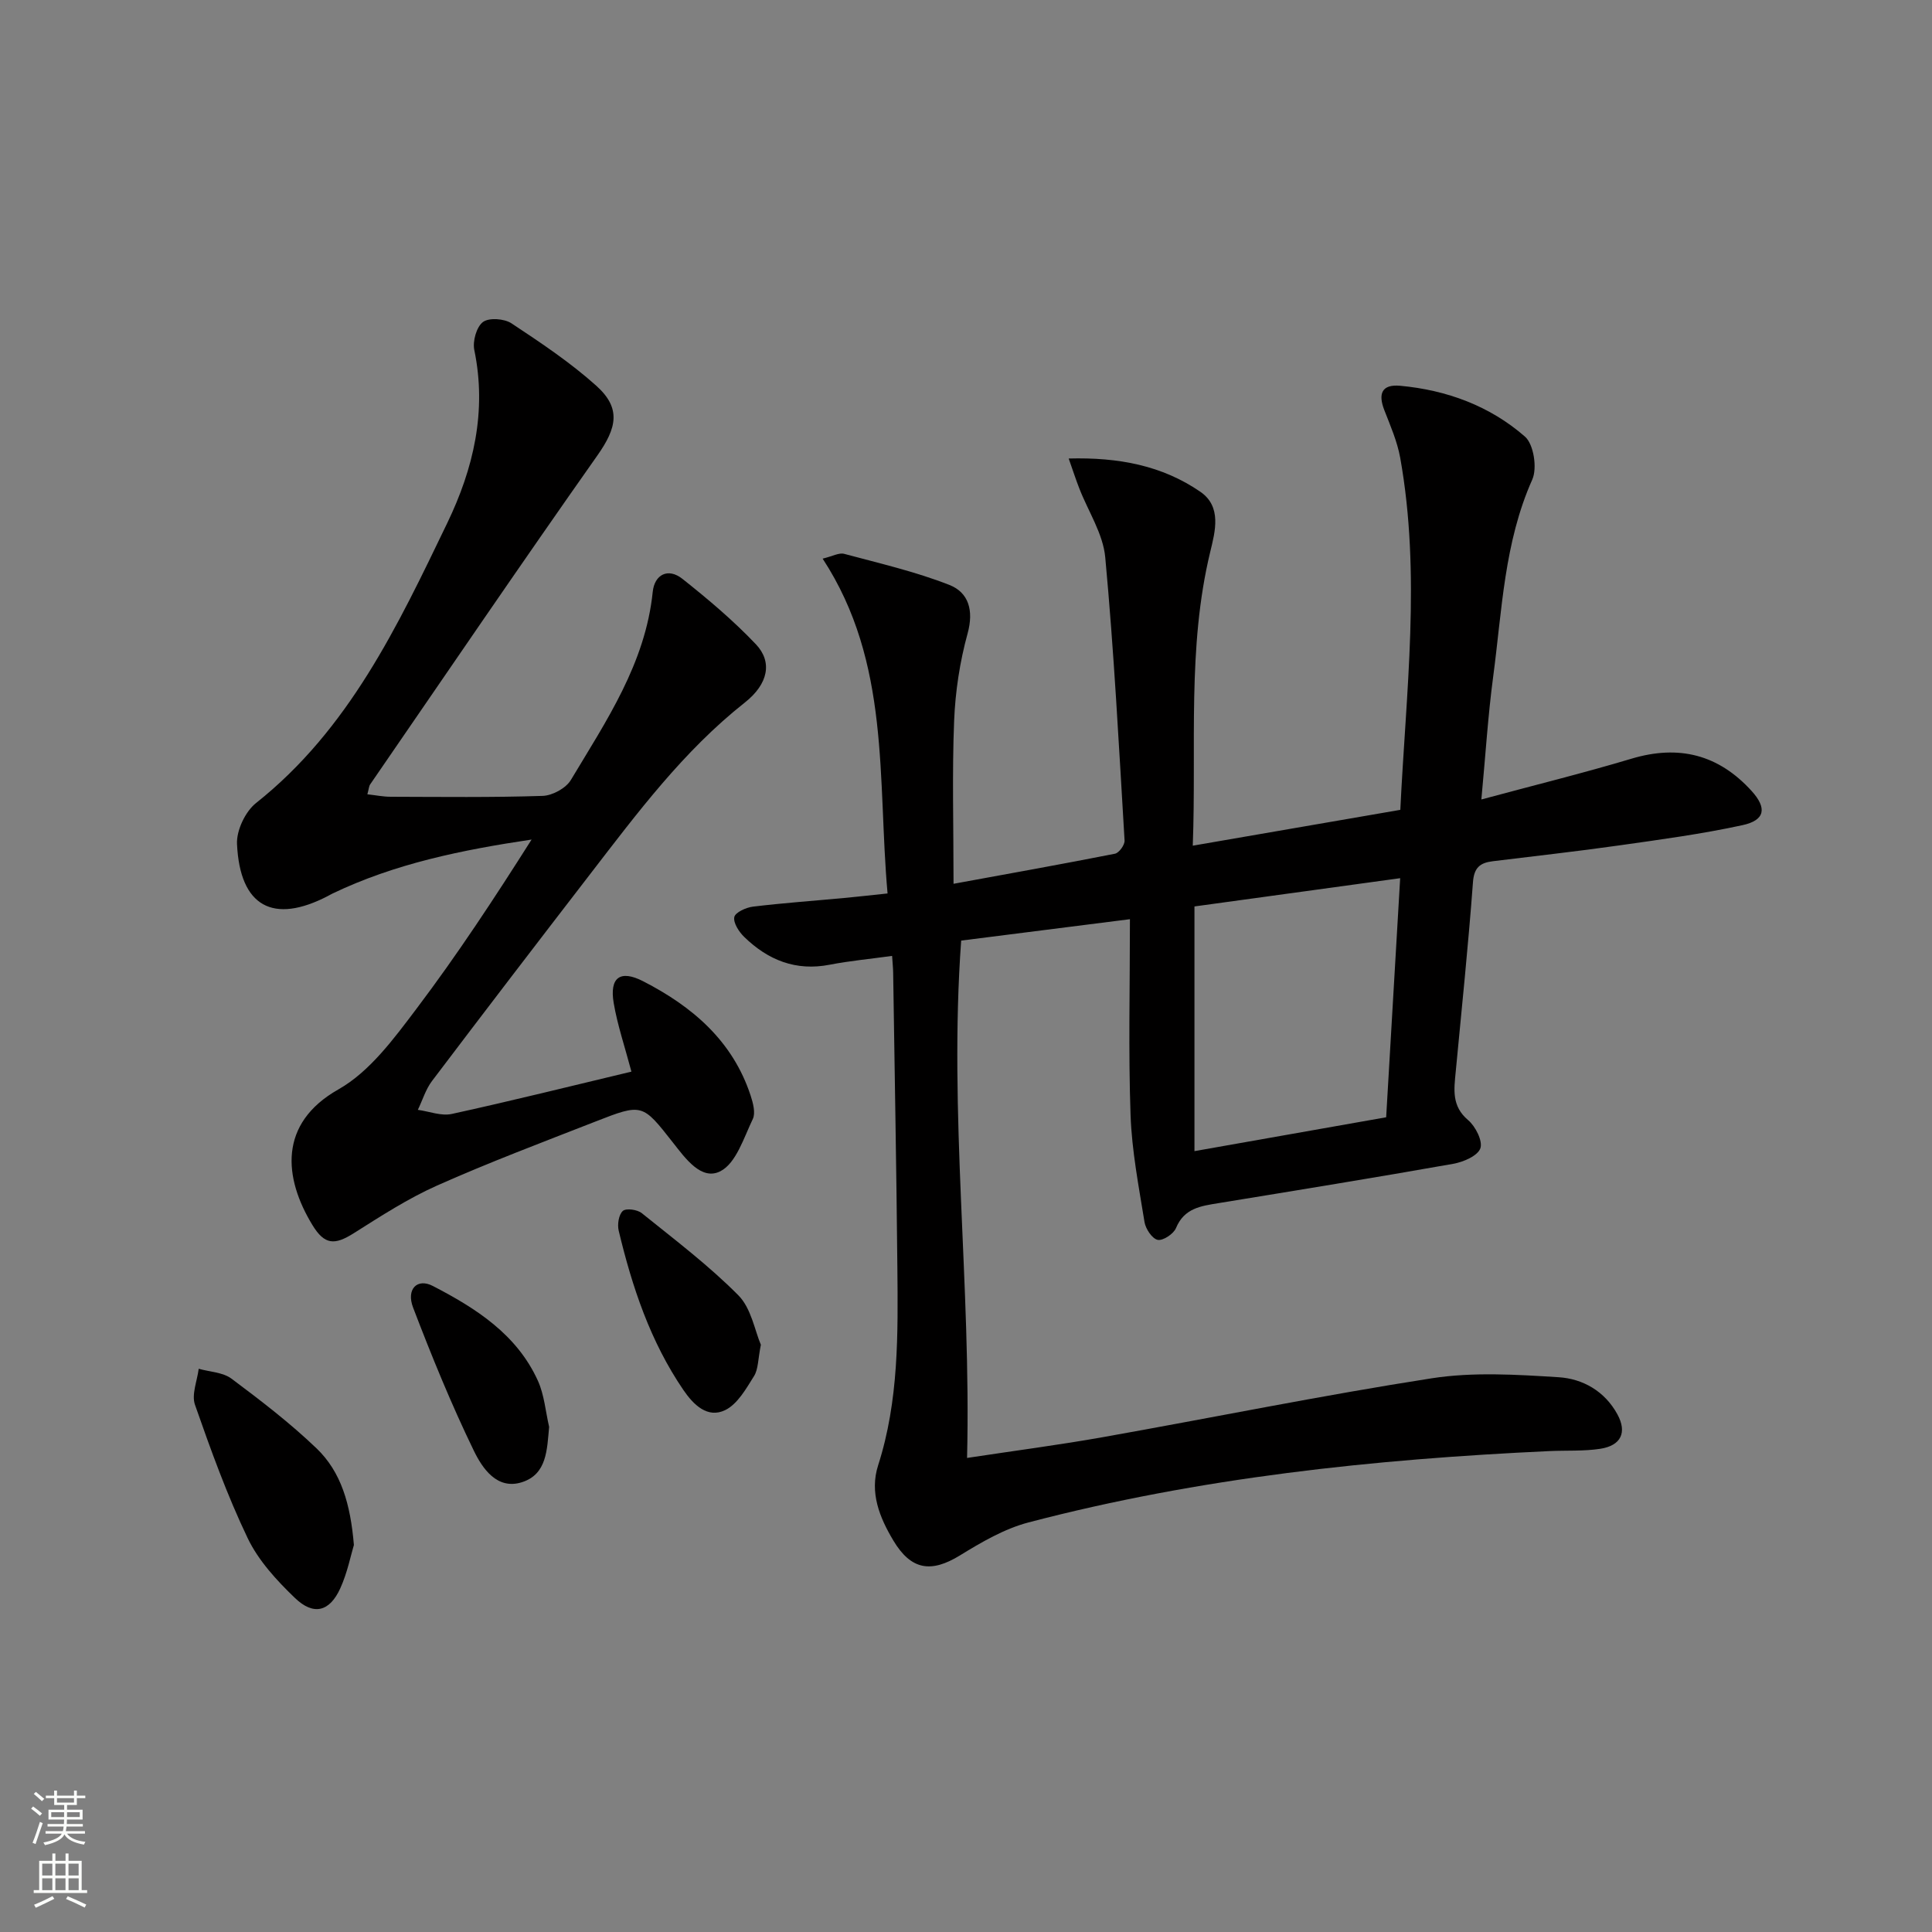 <svg enable-background="new 0 0 400 400" viewBox="0 0 400 400" xmlns="http://www.w3.org/2000/svg"><rect x="0" y="0" width="400" height="400" fill="#808080" stroke="none"/><g fill="#010000"><path d="m184.7 197.91c-4.7.65-8.84 1.03-12.9 1.82-7.04 1.38-12.8-.96-17.72-5.75-1.08-1.05-2.29-2.9-2.05-4.11.19-.96 2.43-1.99 3.86-2.16 6.26-.76 12.57-1.2 18.85-1.79 2.8-.26 5.59-.58 9.02-.94-2.12-23.66.69-47.71-13.44-69.32 2.07-.5 3.41-1.28 4.46-.99 7.31 1.96 14.75 3.68 21.77 6.43 4 1.57 5.09 5.29 3.78 10.06-1.61 5.86-2.55 12.04-2.79 18.12-.43 10.77-.12 21.58-.12 33.7 11.7-2.14 22.59-4.09 33.43-6.23.84-.17 2.04-1.83 1.98-2.73-1.17-19.56-2.19-39.13-4-58.63-.45-4.89-3.54-9.53-5.38-14.29-.69-1.77-1.28-3.58-2.19-6.17 10.39-.28 19.39 1.48 27.25 6.88 4.48 3.08 3.09 8.18 2.05 12.47-4.79 19.84-2.83 39.99-3.61 60.81 14.59-2.52 28.54-4.93 42.97-7.42 1.18-24.54 4.31-48.7-.02-72.88-.61-3.38-2.03-6.64-3.29-9.87-1.31-3.37-.57-5.4 3.28-5.05 9.65.89 18.56 4.17 25.83 10.52 1.82 1.58 2.58 6.53 1.52 8.9-5.83 13.07-6.26 27.09-8.1 40.85-1.07 8.03-1.57 16.14-2.44 25.38 11.02-2.97 21.12-5.46 31.08-8.44 9.81-2.94 18.02-.86 24.87 6.68 3.21 3.53 2.82 6.06-1.88 7.08-8.41 1.83-16.98 2.98-25.52 4.19-8.71 1.24-17.46 2.2-26.19 3.28-2.6.32-3.88 1.28-4.1 4.36-.97 13.09-2.33 26.16-3.57 39.23-.35 3.65-.88 7.1 2.57 10.01 1.53 1.29 3.07 4.35 2.53 5.85-.58 1.57-3.54 2.83-5.64 3.2-16.17 2.86-32.38 5.49-48.59 8.14-3.62.59-7.08 1.03-8.78 5.15-.5 1.22-2.7 2.67-3.79 2.45-1.15-.24-2.5-2.27-2.73-3.68-1.19-7.36-2.63-14.76-2.89-22.18-.46-13.11-.13-26.24-.13-40.53-12.51 1.59-23.55 2.99-34.94 4.43-2.61 35.94 2.09 71.08 1.22 107.11 9.89-1.5 19.04-2.69 28.11-4.3 22.71-4.03 45.32-8.65 68.1-12.19 8.57-1.33 17.53-.77 26.26-.22 5 .31 9.56 2.88 12.18 7.69 2.02 3.71.79 6.46-3.57 7.13-3.43.52-6.97.31-10.47.47-36.4 1.68-72.53 5.5-107.88 14.77-5 1.31-9.75 4.09-14.22 6.84-5.95 3.65-10.09 3.05-13.76-3.07-2.87-4.79-4.97-9.96-3.16-15.6 4.3-13.4 4.11-27.2 3.98-40.99-.19-20.31-.57-40.62-.87-60.93-.01-1-.12-1.97-.22-3.54zm62.6 40.42c13.45-2.37 26.45-4.67 39.69-7.01.96-16.46 1.91-32.65 2.9-49.5-14.61 2.01-28.51 3.91-42.59 5.85z"/><path d="m130.73 221.87c-1.39-5.24-2.9-9.66-3.67-14.2-.9-5.33 1.36-6.95 6.12-4.5 10.18 5.23 18.52 12.34 22.23 23.66.5 1.53 1.05 3.59.45 4.85-1.87 3.89-3.45 9.14-6.71 10.81-3.93 2.02-7.26-2.67-9.83-5.94-6.32-8.05-6.32-8.15-16.05-4.34-10.97 4.29-22.01 8.45-32.77 13.24-6.02 2.68-11.65 6.33-17.25 9.87-3.97 2.51-6.05 2.45-8.58-1.71-5.92-9.73-7.1-20.99 5.39-28.06 6.49-3.67 11.5-10.52 16.17-16.7 8.48-11.22 16.21-23.01 23.83-35.03-14.41 2.15-28.29 4.97-41.24 11.19-.3.14-.59.32-.88.47-11.38 5.94-18.27 2.23-18.87-10.74-.13-2.81 1.71-6.71 3.94-8.48 19.24-15.26 29.34-36.7 39.59-57.97 5.42-11.25 8.23-23.12 5.6-35.82-.38-1.82.45-4.79 1.79-5.8 1.25-.94 4.41-.71 5.9.27 6.06 4.01 12.18 8.09 17.57 12.93 5.18 4.65 4.25 8.71.22 14.43-15.89 22.55-31.41 45.37-47.04 68.1-.26.38-.27.92-.58 2.05 1.72.19 3.27.51 4.82.51 10.5.03 21 .16 31.48-.18 2.02-.07 4.81-1.59 5.83-3.29 7.32-12.22 15.43-24.13 16.95-38.95.37-3.59 3.17-5.05 6.14-2.7 5.32 4.22 10.56 8.64 15.22 13.55 3.46 3.65 2.59 8.21-2.3 12.07-12.71 10.04-22.26 22.86-32.01 35.51-10.97 14.23-21.9 28.5-32.74 42.83-1.32 1.74-1.97 3.98-2.94 5.98 2.35.32 4.85 1.33 7.03.85 12.31-2.69 24.54-5.74 37.19-8.76z"/><path d="m73.27 319.87c-.64 2.11-1.34 5.72-2.82 8.98-2.21 4.85-5.53 5.71-9.4 1.98-3.77-3.62-7.55-7.73-9.77-12.37-4.27-8.91-7.64-18.27-10.91-27.61-.75-2.14.46-4.96.77-7.46 2.29.65 5.01.72 6.79 2.05 6.08 4.54 12.15 9.2 17.62 14.44 5.07 4.88 7.01 11.5 7.72 19.99z"/><path d="m157.53 278.42c-.61 3-.52 5.06-1.42 6.49-1.64 2.62-3.42 5.8-5.97 7.04-3.66 1.77-6.56-1.11-8.64-4.15-6.85-10.03-10.62-21.34-13.41-33.02-.3-1.28.01-3.31.86-4.07.67-.6 3-.29 3.92.46 6.82 5.49 13.85 10.81 19.99 17 2.68 2.69 3.41 7.32 4.67 10.25z"/><path d="m113.69 295.42c-.44 4.72-.44 9.79-5.61 11.45-5.19 1.67-8.22-2.9-9.98-6.52-4.68-9.64-8.74-19.61-12.57-29.62-1.47-3.83.85-6.17 4.09-4.48 8.91 4.61 17.39 10.01 21.75 19.63 1.32 2.92 1.58 6.35 2.32 9.54z"/></g><path d="m6.44 374.46.42-.45c.65.47 1.27.95 1.85 1.44l-.45.49c-.65-.56-1.25-1.06-1.82-1.48m.93 7.33-.63-.26c.55-1.36 1.05-2.8 1.52-4.33.19.1.38.19.59.27-.46 1.29-.95 2.73-1.48 4.32m-.38-10.38.44-.42c.43.34 1.01.82 1.74 1.44l-.49.49c-.53-.51-1.09-1.01-1.69-1.51m2.5.35h1.72v-1.04h.59v1.04h3.52v-1.04h.59v1.04h1.75v.53h-1.75v1.42h-2.03v.97h3.22v2.03h-3.24c0 .35-.01.66-.03.93h3.32v.53h-3.37c-.03.27-.08.58-.15.94h3.96v.53h-3.71c.67.92 1.93 1.48 3.79 1.68-.13.24-.23.44-.29.59-2.13-.38-3.48-1.08-4.04-2.12-.43.97-1.77 1.72-4.03 2.23-.09-.19-.2-.37-.33-.55 2.1-.42 3.37-1.03 3.81-1.83h-3.36v-.53h3.58c.08-.29.13-.61.16-.94h-3.33v-.53h3.39c.02-.27.04-.58.04-.93h-3.23v-2.03h3.25v-.97h-2.07v-1.42h-1.73zm1.12 3.44v1h2.65c.01-.3.02-.44.01-.4v-.25-.35zm1.19-2h3.52v-.91h-3.52zm4.71 2h-2.63v.59c0 .15-.01.28-.01.4h2.64z" fill="#fbfcfa"/><path d="m13.56 383.74h.63v1.52h2.72v6.07h1.13v.6h-11.06v-.6h1.13v-6.07h2.73v-1.52h.63v1.52h2.1v-1.52zm-2.69 8.83.38.56c-1.24.63-2.53 1.25-3.85 1.85-.1-.21-.21-.42-.34-.63 1.36-.55 2.63-1.15 3.81-1.78m-2.13-4.27h2.1v-2.45h-2.1zm0 3.04h2.1v-2.46h-2.1zm2.72-3.04h2.1v-2.45h-2.1zm0 3.04h2.1v-2.46h-2.1zm6.07 3.6c-1.41-.71-2.7-1.3-3.86-1.78l.35-.56c1.45.62 2.75 1.19 3.84 1.72zm-1.25-9.09h-2.1v2.45h2.1zm-2.09 5.49h2.1v-2.46h-2.1z" fill="#fbfcfa"/></svg>